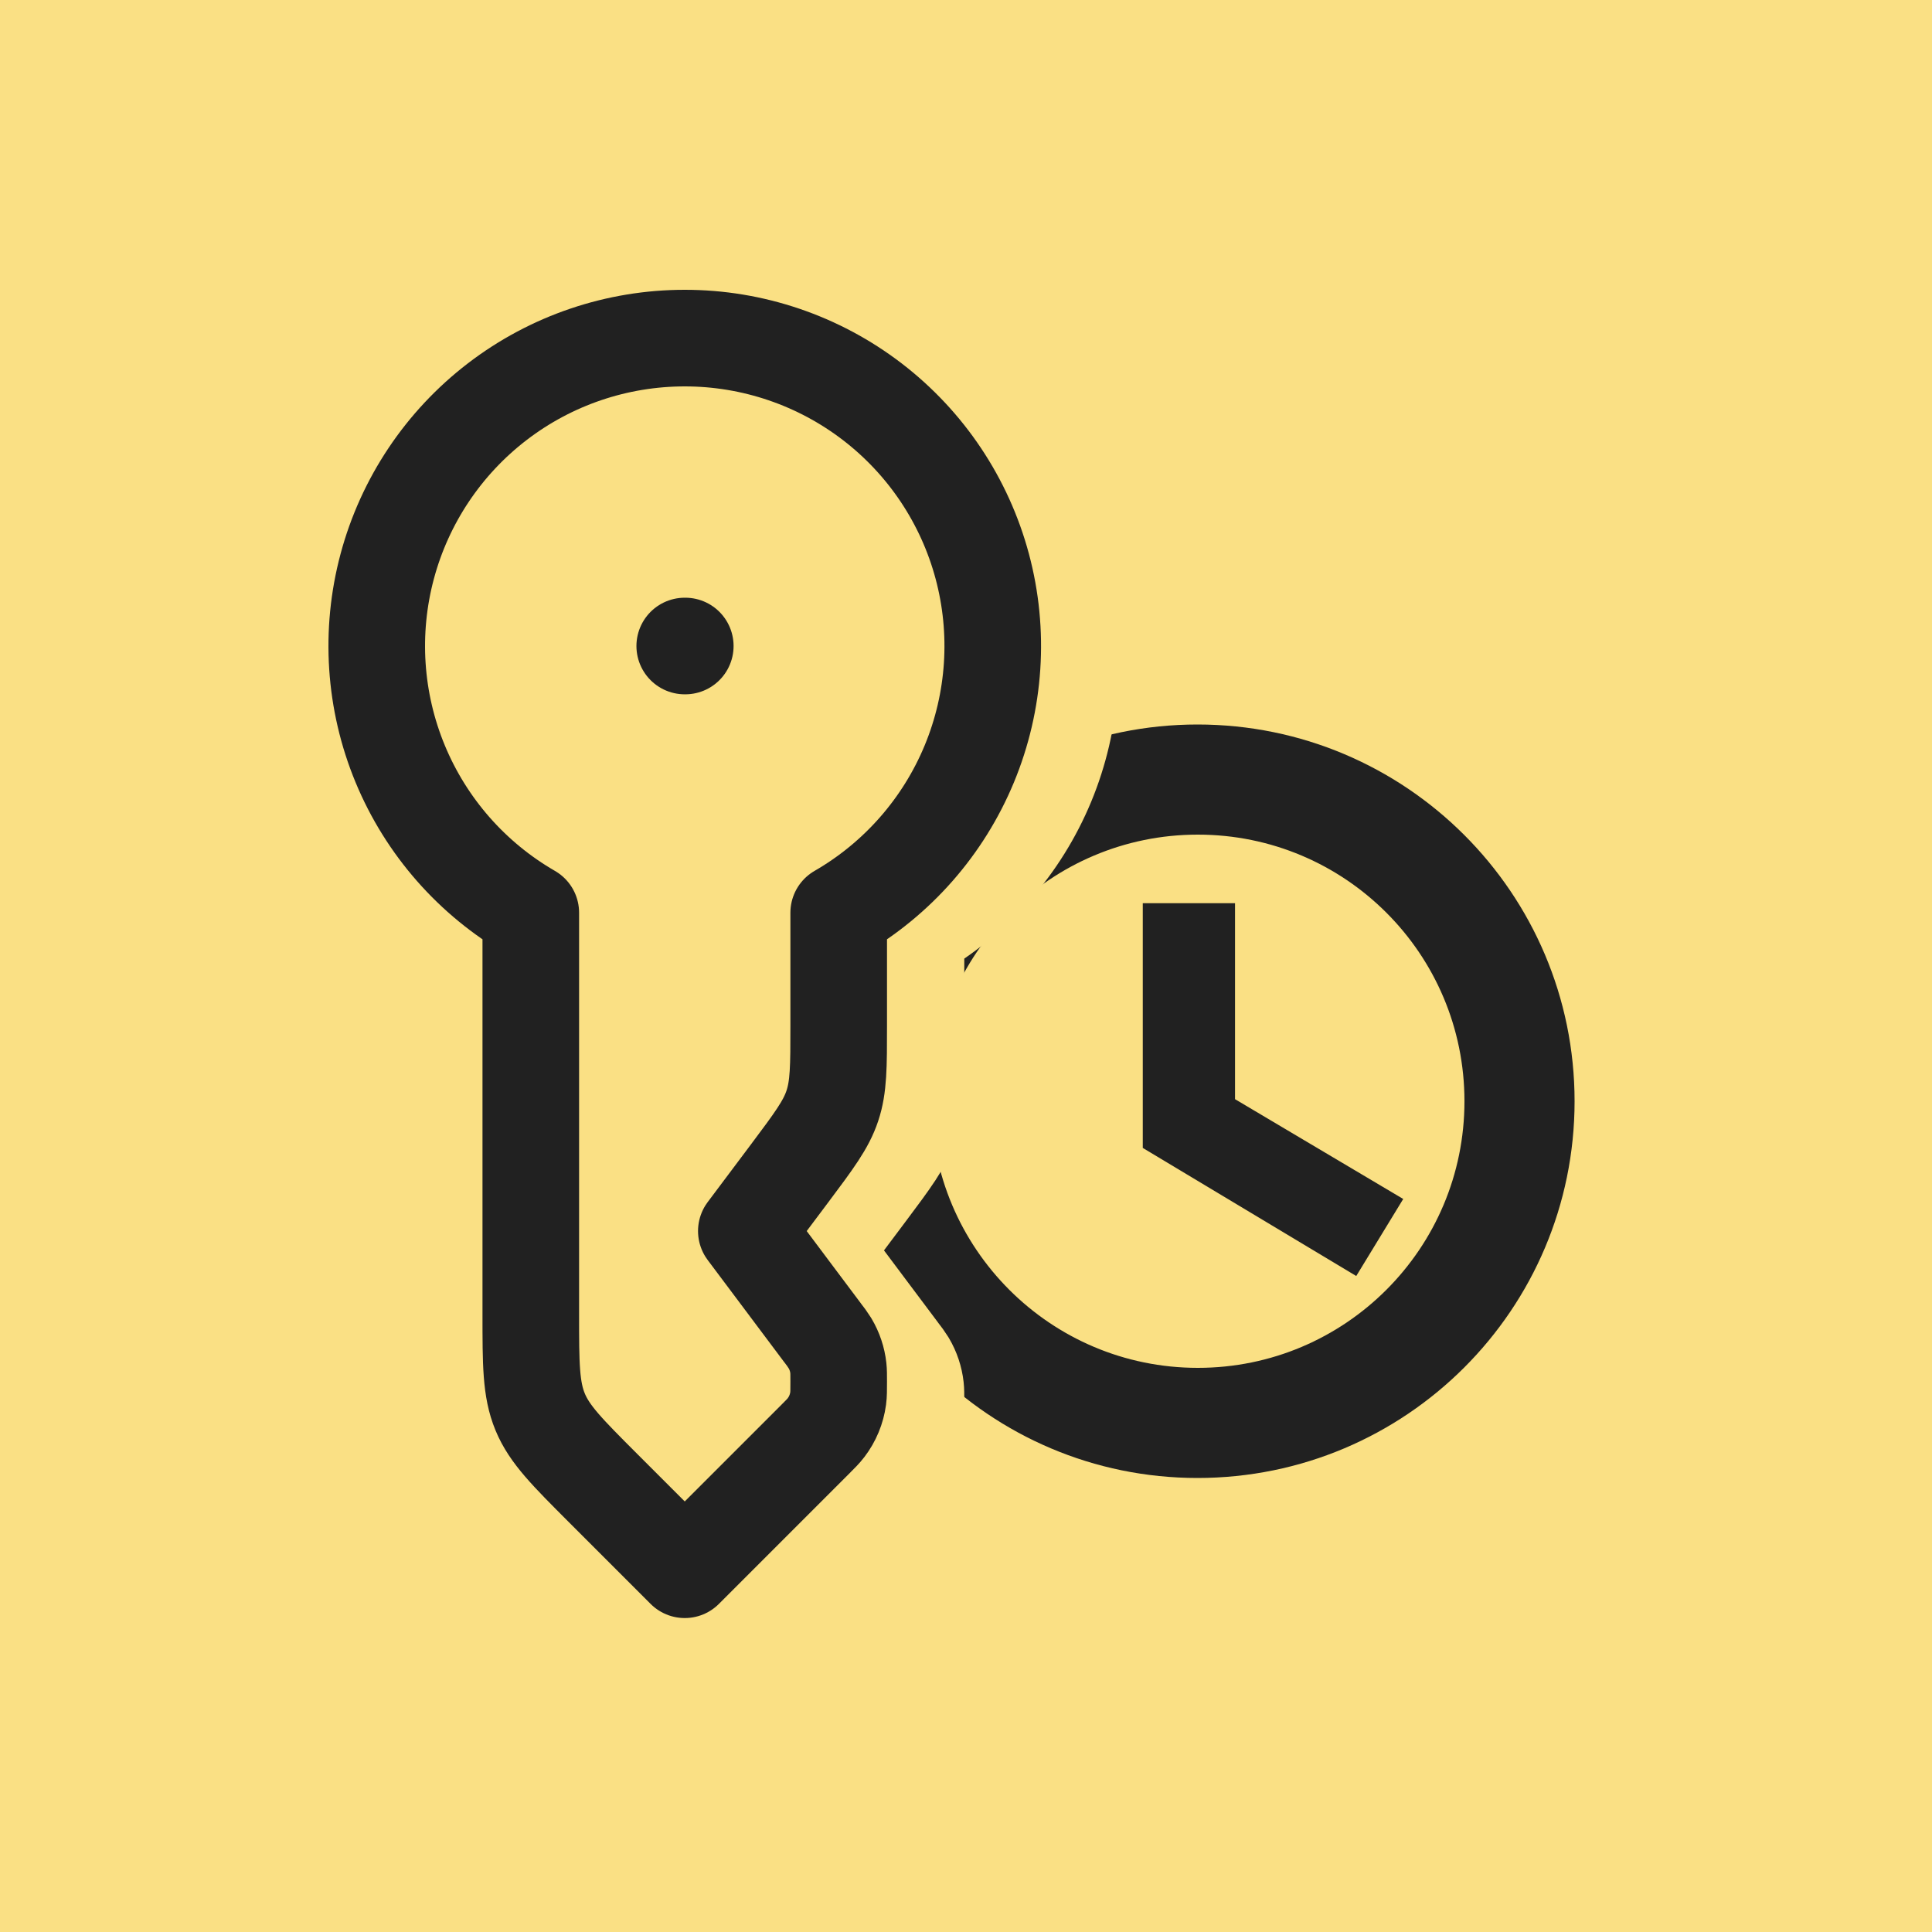 <svg width="200" height="200" viewBox="0 0 200 200" fill="none" xmlns="http://www.w3.org/2000/svg">
<rect width="200" height="200" fill="#FAE084"/>
<path d="M123.963 77C103.539 77 87 93.576 87 114C87 134.424 103.539 151 123.963 151C144.424 151 161 134.424 161 114C161 93.576 144.424 77 123.963 77ZM124 143.6C107.646 143.6 94.4 130.354 94.4 114C94.4 97.646 107.646 84.4 124 84.4C140.354 84.4 153.6 97.646 153.6 114C153.6 130.354 140.354 143.6 124 143.6ZM125.85 95.5H120.3V117.7L139.725 129.355L142.5 124.804L125.85 114.925V95.5Z" fill="#212121" stroke="#212121" stroke-width="4"/>
<path d="M78.885 37C71.866 36.998 65.043 39.312 59.474 43.584C53.906 47.856 49.902 53.846 48.086 60.626C46.27 67.405 46.742 74.595 49.429 81.079C52.116 87.562 56.868 92.978 62.947 96.485V137.999C62.947 143.214 62.947 145.815 63.916 148.161C64.885 150.501 66.734 152.343 70.419 156.034L78.885 164.5L92.323 151.062C92.942 150.443 93.254 150.131 93.509 149.793C94.184 148.91 94.617 147.866 94.765 146.765C94.822 146.344 94.822 145.904 94.822 145.031C94.822 144.323 94.822 143.966 94.784 143.622C94.685 142.719 94.393 141.847 93.93 141.065C93.679 140.668 93.407 140.285 93.114 139.918L85.26 129.438L89.722 123.49C92.247 120.117 93.515 118.434 94.165 116.471C94.822 114.507 94.822 112.404 94.822 108.183V96.485C100.902 92.978 105.654 87.562 108.341 81.079C111.028 74.595 111.5 67.405 109.683 60.626C107.867 53.846 103.864 47.856 98.295 43.584C92.726 39.312 85.903 36.998 78.885 37Z" stroke="#FAE084" stroke-width="10" stroke-linejoin="round"/>
<path d="M78.883 68.875H78.94" stroke="#FAE084" stroke-width="10" stroke-linecap="round" stroke-linejoin="round"/>
<path d="M70.885 35C63.866 34.998 57.043 37.312 51.474 41.584C45.906 45.856 41.902 51.846 40.086 58.626C38.27 65.405 38.742 72.595 41.429 79.079C44.116 85.562 48.868 90.978 54.947 94.485V135.999C54.947 141.214 54.947 143.815 55.916 146.161C56.885 148.501 58.734 150.343 62.419 154.034L70.885 162.5L84.323 149.062C84.942 148.443 85.254 148.131 85.509 147.793C86.184 146.91 86.617 145.866 86.765 144.765C86.822 144.344 86.822 143.904 86.822 143.031C86.822 142.323 86.822 141.966 86.784 141.622C86.685 140.719 86.393 139.847 85.93 139.065C85.679 138.668 85.407 138.285 85.114 137.918L77.26 127.438L81.722 121.49C84.247 118.117 85.515 116.434 86.165 114.471C86.822 112.507 86.822 110.404 86.822 106.183V94.485C92.902 90.978 97.654 85.562 100.341 79.079C103.028 72.595 103.5 65.405 101.683 58.626C99.867 51.846 95.864 45.856 90.295 41.584C84.726 37.312 77.903 34.998 70.885 35Z" stroke="#212121" stroke-width="10" stroke-linejoin="round"/>
<path d="M70.883 66.875H70.94" stroke="#212121" stroke-width="10" stroke-linecap="round" stroke-linejoin="round"/>
</svg>
